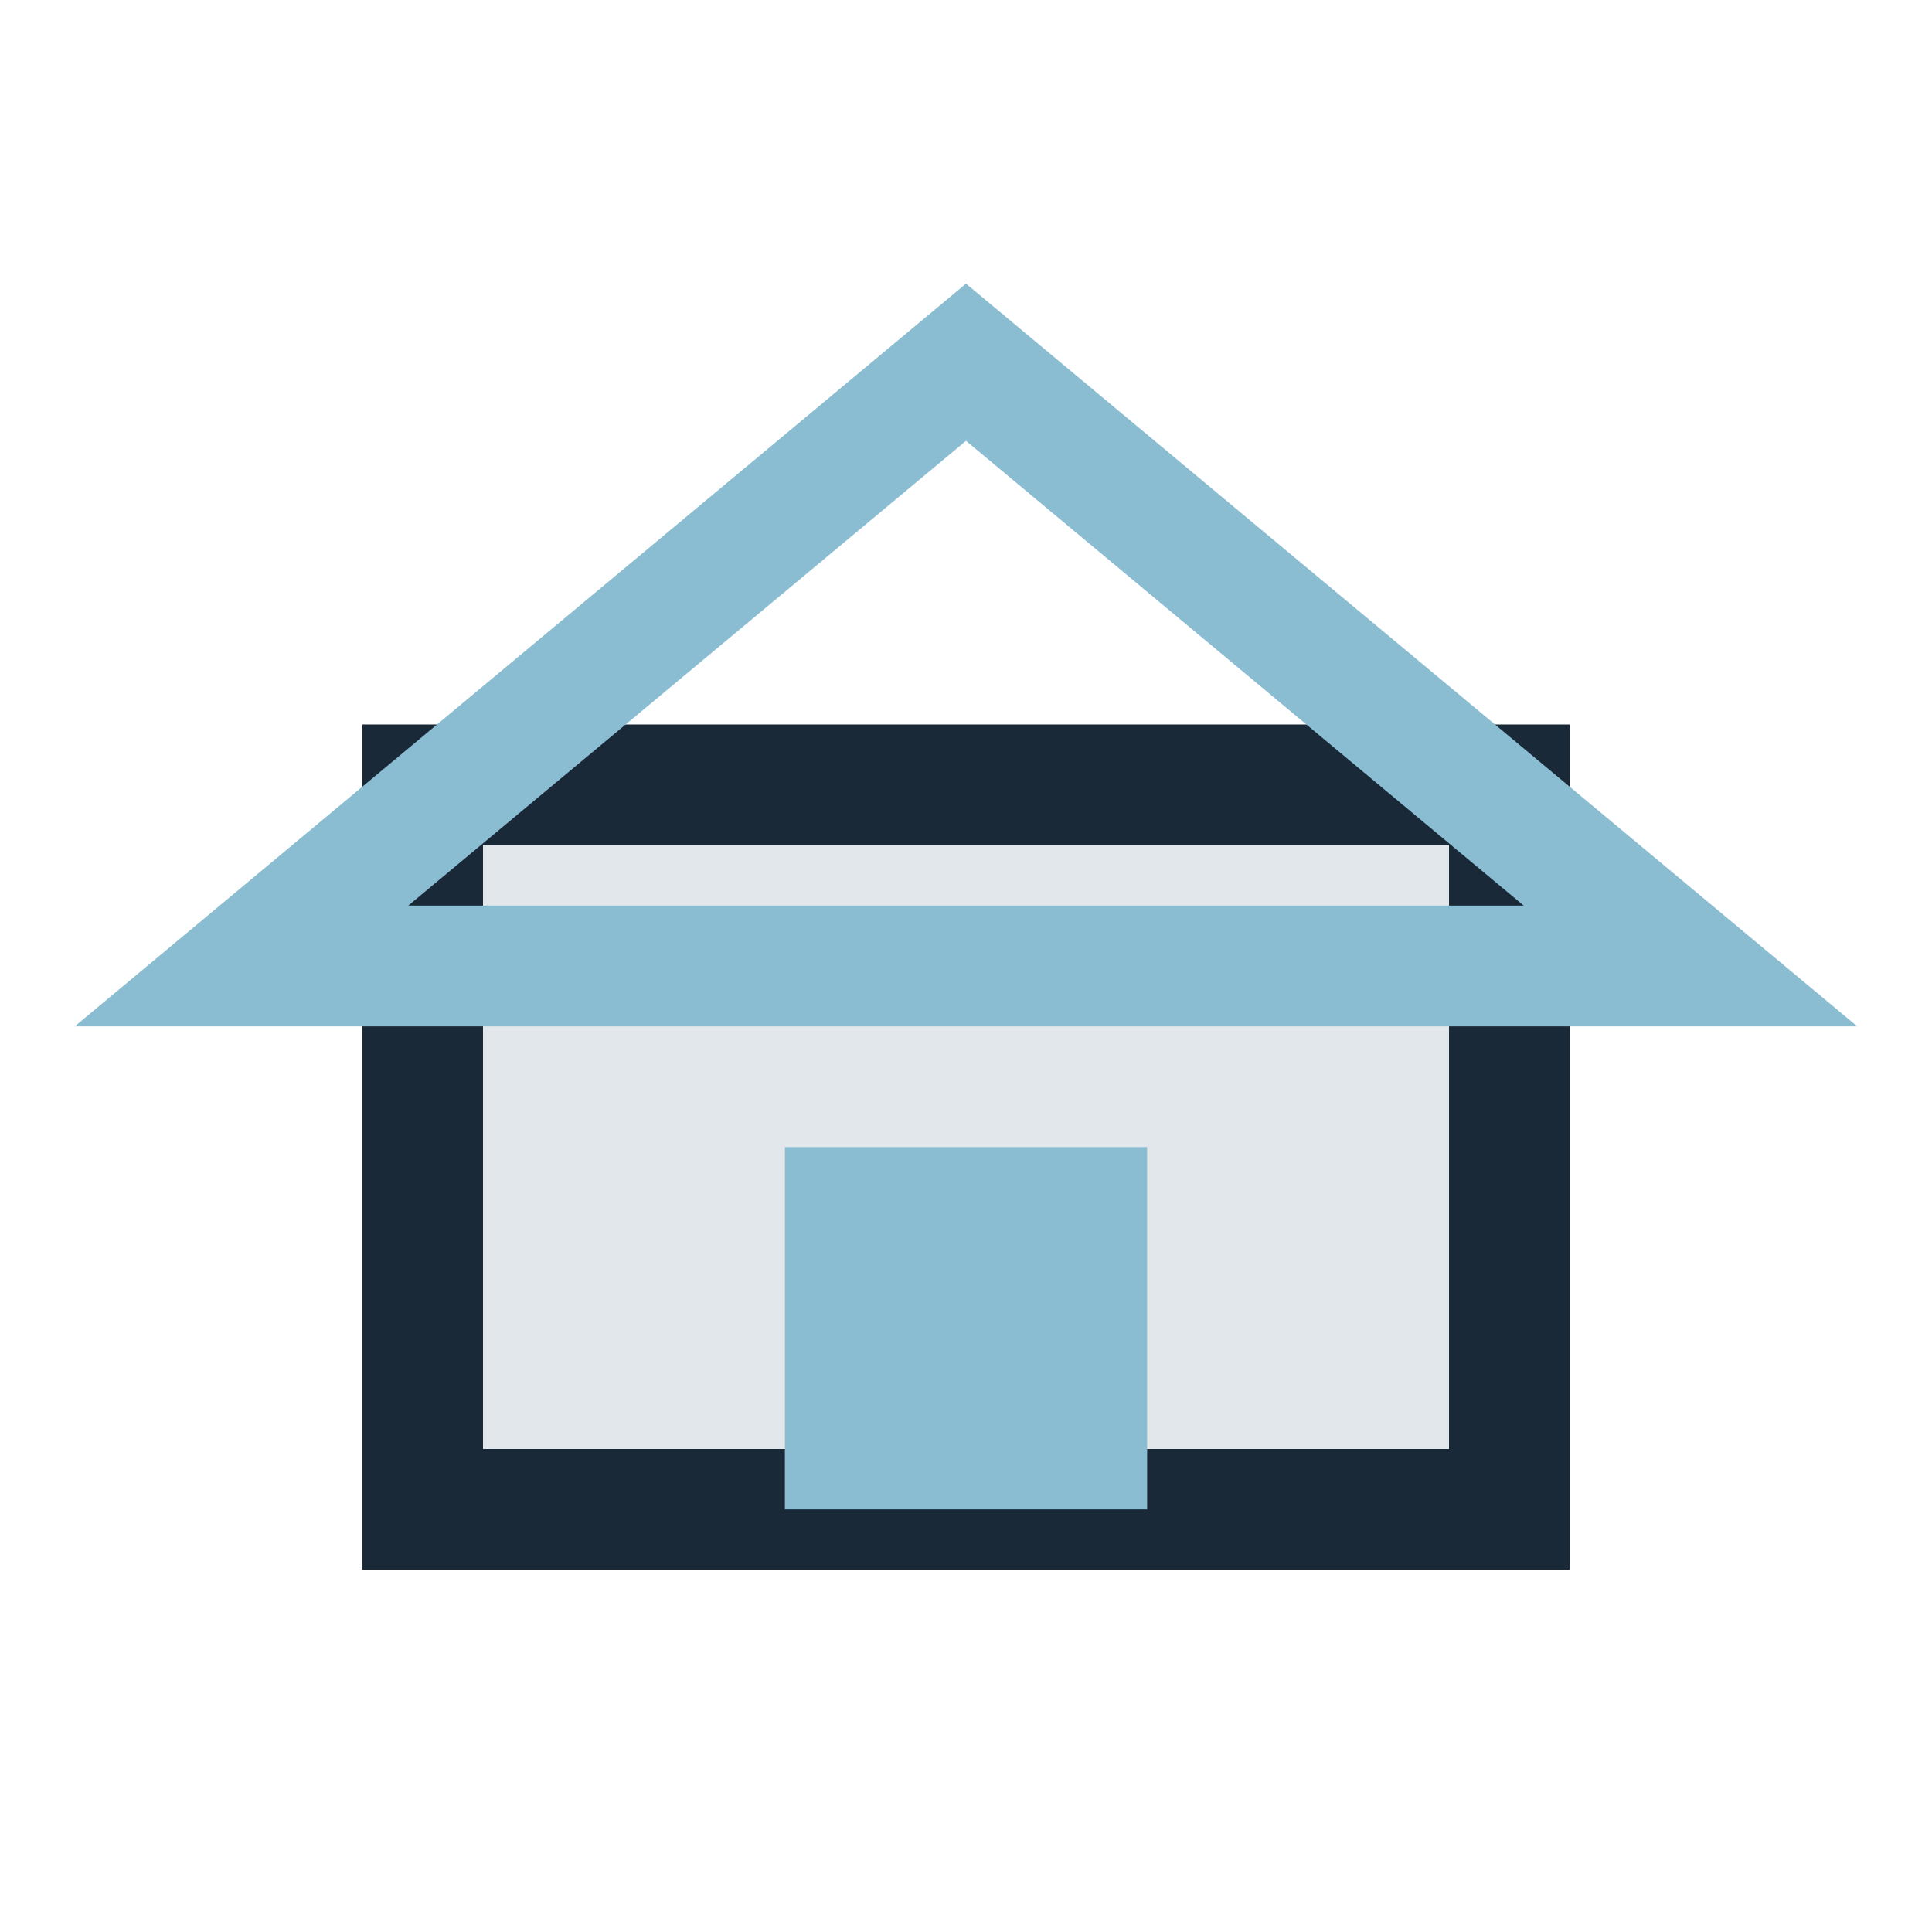 <?xml version="1.0" encoding="UTF-8"?>
<svg xmlns="http://www.w3.org/2000/svg" width="32" height="32" viewBox="0 0 32 32"><rect x="7" y="13" width="18" height="12" fill="#E2E7EB" stroke="#1A2938" stroke-width="2"/><polygon points="16 6 4 16 7 16 25 16 28 16" fill="none" stroke="#8ABCD2" stroke-width="2"/><rect x="13" y="19" width="6" height="6" fill="#8ABCD2"/></svg>
